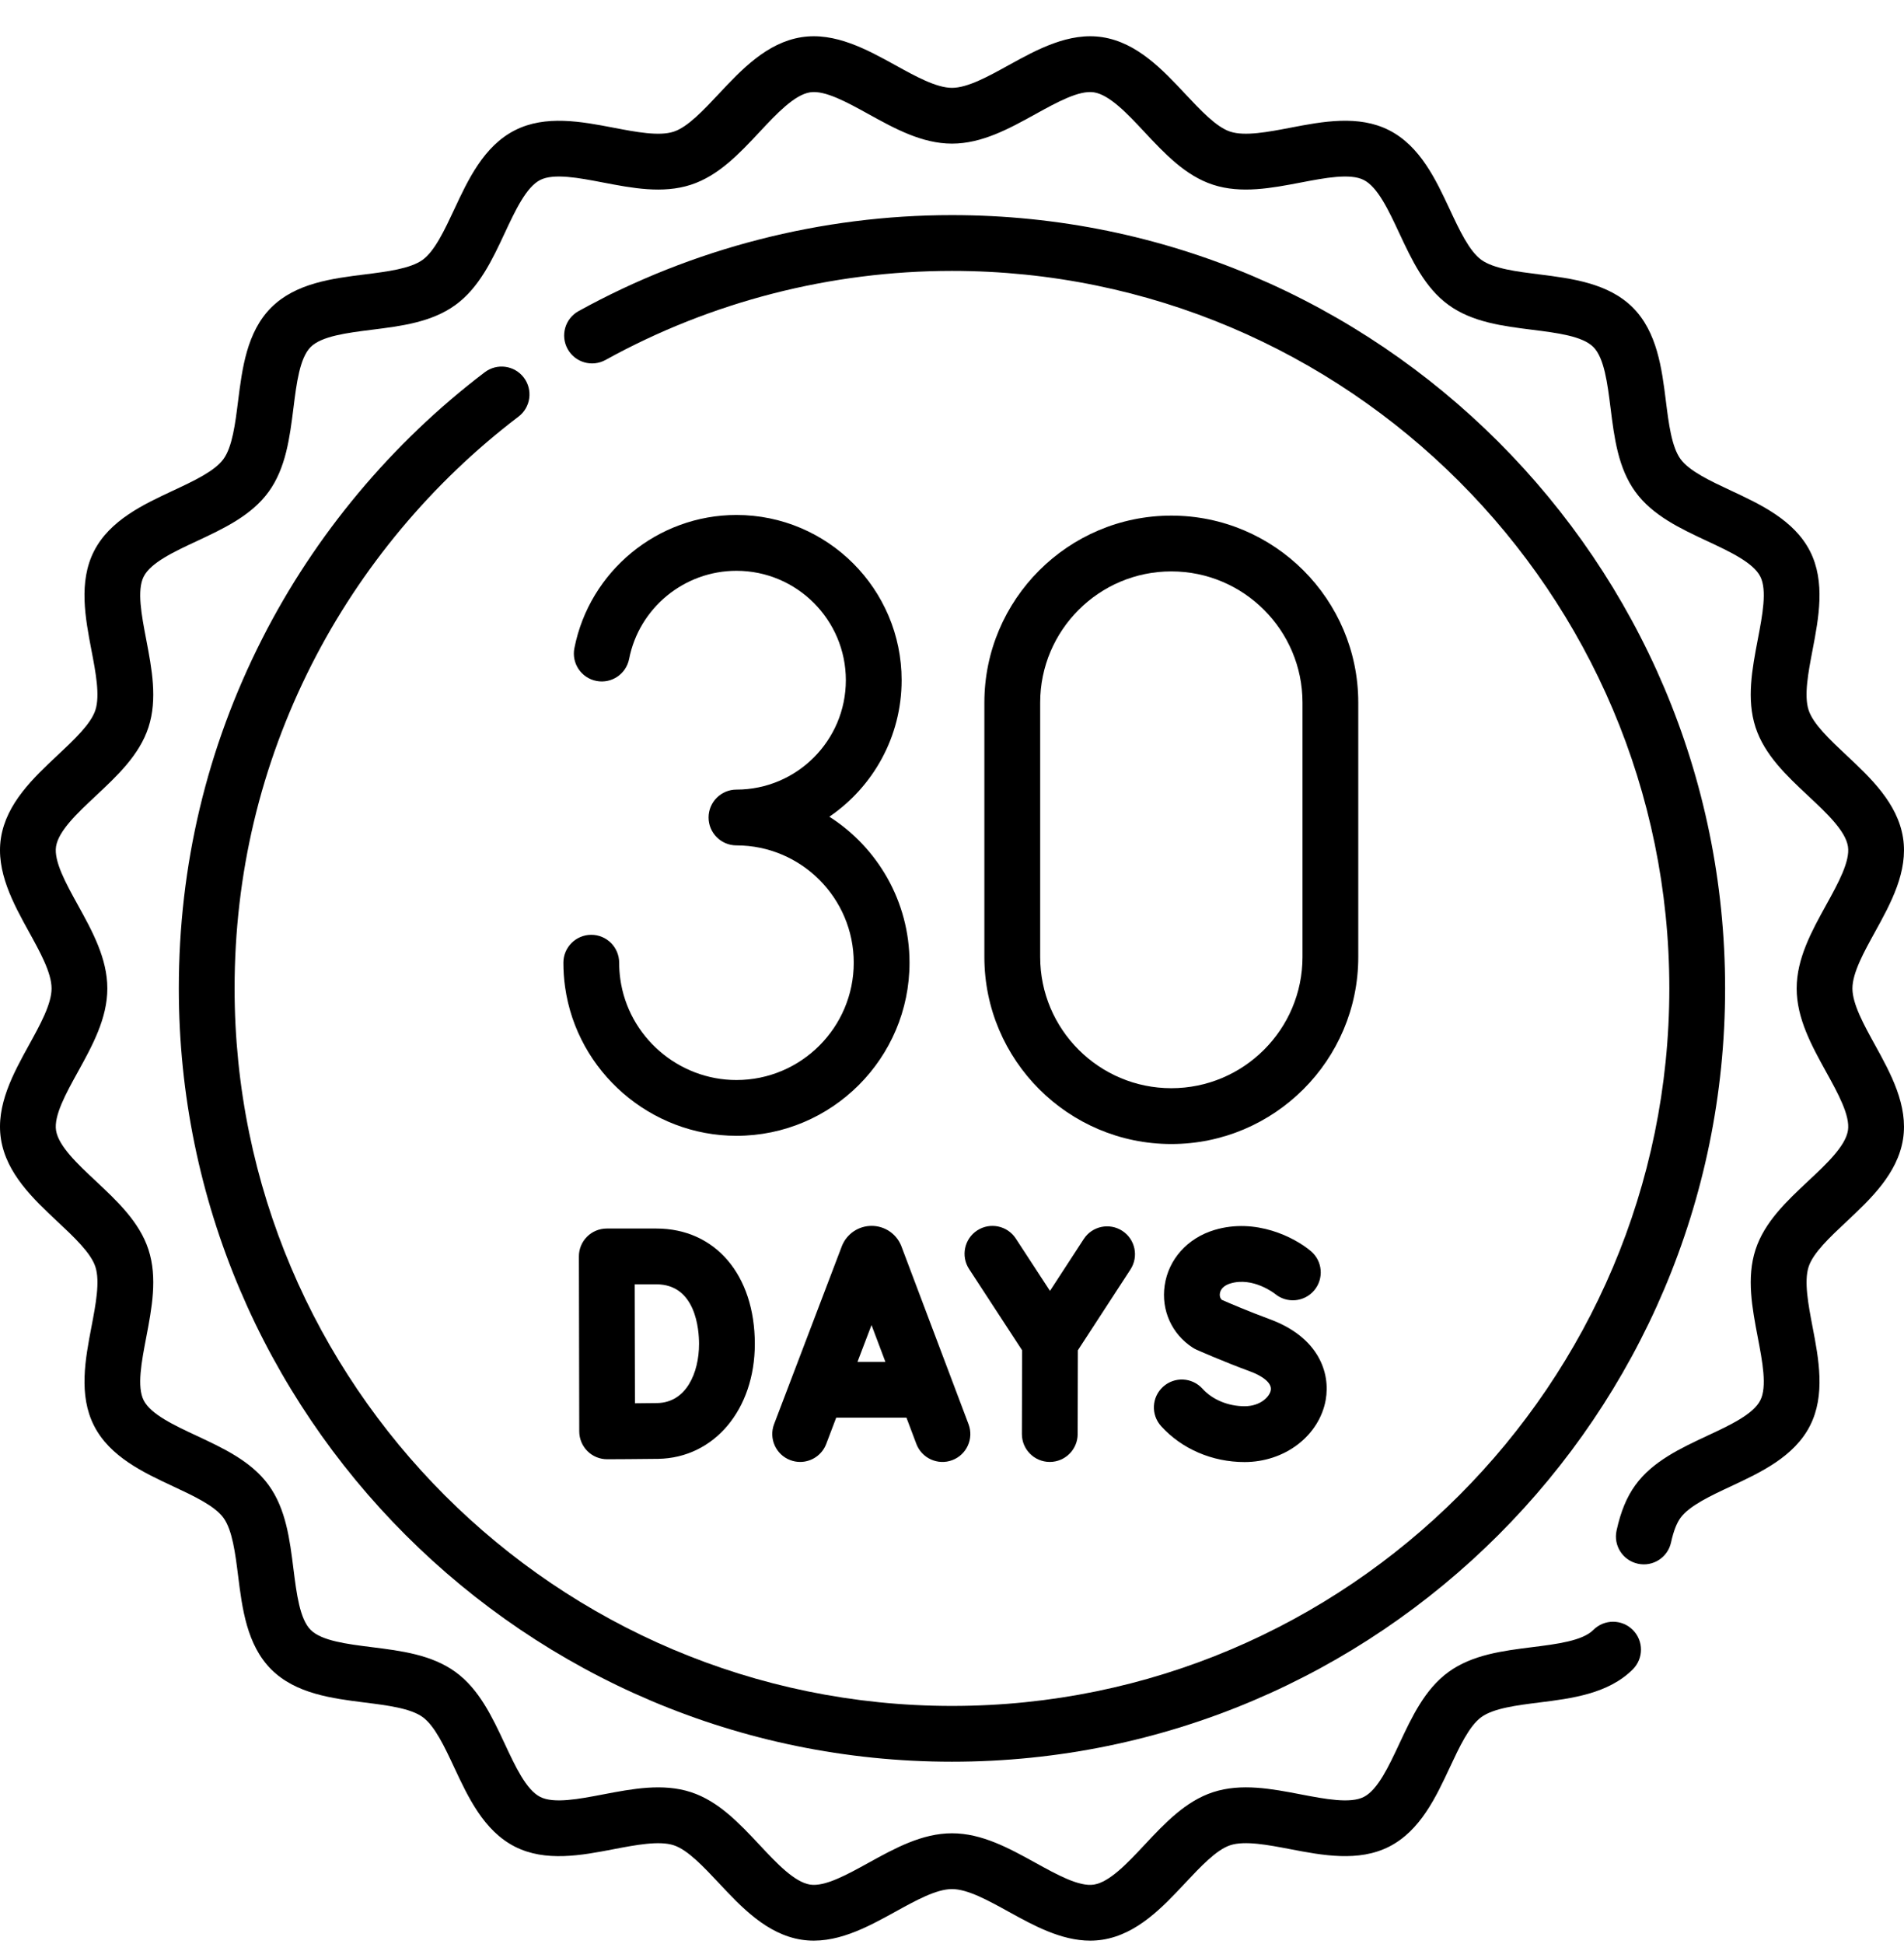 <svg width="48" height="49" viewBox="0 0 48 49" fill="none" xmlns="http://www.w3.org/2000/svg">
                                <path d="M22.719 31.398C22.594 31.094 22.301 30.898 21.973 30.898C21.973 30.898 21.973 30.898 21.973 30.898C21.644 30.899 21.352 31.095 21.227 31.399C21.225 31.405 21.223 31.41 21.221 31.415L19.515 35.895C19.377 36.258 19.559 36.664 19.922 36.802C20.004 36.833 20.089 36.848 20.172 36.848C20.455 36.848 20.722 36.676 20.829 36.395L21.081 35.732H22.852L23.101 36.393C23.238 36.756 23.644 36.94 24.007 36.803C24.371 36.666 24.554 36.26 24.417 35.897L22.726 31.417C22.724 31.411 22.721 31.404 22.719 31.398ZM21.617 34.326L21.971 33.398L22.321 34.326H21.617Z" fill="black"></path>
                                <path d="M16.546 30.965H15.297C15.11 30.965 14.931 31.039 14.799 31.171C14.667 31.303 14.593 31.483 14.594 31.669L14.603 36.078C14.603 36.265 14.678 36.444 14.81 36.576C14.942 36.707 15.12 36.78 15.306 36.78H15.308C15.346 36.78 16.238 36.776 16.594 36.77C18.005 36.746 19.029 35.527 19.029 33.873C19.029 32.133 18.031 30.965 16.546 30.965ZM16.57 35.364C16.437 35.367 16.223 35.368 16.008 35.37L16.001 32.371H16.546C17.545 32.371 17.623 33.52 17.623 33.873C17.623 34.606 17.297 35.352 16.57 35.364Z" fill="black"></path>
                                <path d="M31.376 35.444C30.962 35.444 30.565 35.279 30.314 35.002C30.053 34.714 29.609 34.692 29.321 34.953C29.033 35.214 29.011 35.658 29.272 35.946C29.793 36.521 30.56 36.851 31.376 36.851C31.867 36.851 32.342 36.694 32.714 36.41C33.092 36.122 33.343 35.722 33.421 35.286C33.544 34.599 33.239 33.704 32.014 33.252C31.48 33.055 30.98 32.841 30.803 32.763C30.751 32.713 30.746 32.65 30.753 32.603C30.769 32.487 30.866 32.395 31.019 32.349C31.586 32.178 32.126 32.598 32.145 32.613C32.442 32.859 32.883 32.819 33.131 32.524C33.381 32.226 33.343 31.783 33.045 31.533C32.635 31.188 31.66 30.687 30.614 31.002C29.936 31.206 29.455 31.743 29.361 32.403C29.271 33.025 29.541 33.623 30.065 33.965C30.096 33.985 30.129 34.003 30.162 34.018C30.189 34.03 30.819 34.31 31.527 34.571C31.796 34.67 32.071 34.846 32.037 35.039C32.008 35.203 31.777 35.444 31.376 35.444Z" fill="black"></path>
                                <path d="M24.431 31.986L25.767 34.033L25.762 36.143C25.761 36.532 26.075 36.847 26.463 36.848H26.465C26.853 36.848 27.167 36.534 27.168 36.147L27.173 34.034L28.499 31.997C28.711 31.671 28.619 31.236 28.294 31.024C27.968 30.812 27.533 30.904 27.321 31.23L26.47 32.537L25.608 31.217C25.396 30.892 24.96 30.801 24.635 31.013C24.31 31.225 24.219 31.661 24.431 31.986Z" fill="black"></path>
                                <path d="M34.242 17.709C34.242 15.11 32.128 12.996 29.529 12.996C26.931 12.996 24.816 15.11 24.816 17.709V24.122C24.816 26.721 26.931 28.835 29.529 28.835C32.128 28.835 34.242 26.72 34.242 24.122V17.709ZM32.836 24.122C32.836 25.945 31.353 27.428 29.529 27.428C27.706 27.428 26.223 25.945 26.223 24.122V17.709C26.223 15.886 27.706 14.402 29.529 14.402C31.353 14.402 32.836 15.886 32.836 17.709V24.122Z" fill="black"></path>
                                <path d="M46.7 24.914C46.7 24.52 46.99 23.996 47.27 23.488C47.663 22.775 48.109 21.967 47.976 21.118C47.839 20.244 47.153 19.602 46.548 19.035C46.136 18.649 45.709 18.249 45.595 17.897C45.475 17.53 45.587 16.946 45.695 16.382C45.849 15.577 46.024 14.665 45.63 13.892C45.23 13.11 44.384 12.714 43.636 12.365C43.121 12.124 42.588 11.875 42.366 11.57C42.142 11.262 42.068 10.675 41.997 10.108C41.895 9.293 41.779 8.368 41.162 7.751C40.545 7.135 39.621 7.019 38.805 6.916C38.238 6.845 37.651 6.772 37.343 6.548C37.038 6.326 36.789 5.793 36.548 5.277C36.199 4.53 35.803 3.683 35.022 3.284C34.249 2.889 33.336 3.064 32.531 3.219C31.967 3.327 31.384 3.438 31.017 3.319C30.664 3.205 30.265 2.778 29.879 2.366C29.312 1.761 28.67 1.076 27.796 0.938C26.947 0.805 26.139 1.251 25.426 1.644C24.918 1.925 24.394 2.214 24 2.214C23.606 2.214 23.082 1.925 22.574 1.644C21.861 1.251 21.053 0.805 20.204 0.938C19.33 1.076 18.688 1.761 18.121 2.366C17.735 2.778 17.335 3.205 16.983 3.319C16.616 3.439 16.032 3.327 15.468 3.219C14.663 3.065 13.751 2.89 12.978 3.285C12.196 3.684 11.8 4.53 11.451 5.278C11.21 5.793 10.961 6.326 10.656 6.548C10.348 6.772 9.761 6.846 9.194 6.917C8.379 7.019 7.454 7.135 6.837 7.752C6.22 8.369 6.105 9.293 6.002 10.109C5.931 10.676 5.858 11.263 5.633 11.571C5.412 11.876 4.879 12.125 4.363 12.366C3.616 12.715 2.769 13.111 2.37 13.892C1.976 14.665 2.15 15.578 2.304 16.382C2.413 16.947 2.524 17.53 2.405 17.897C2.291 18.25 1.864 18.649 1.452 19.035C0.847 19.602 0.162 20.244 0.024 21.118C-0.109 21.966 0.337 22.775 0.73 23.488C1.01 23.995 1.3 24.52 1.3 24.914C1.3 25.308 1.01 25.832 0.73 26.34C0.337 27.053 -0.109 27.861 0.024 28.71C0.161 29.584 0.847 30.226 1.452 30.793C1.864 31.179 2.291 31.579 2.405 31.931C2.525 32.298 2.413 32.882 2.305 33.446C2.151 34.251 1.976 35.163 2.371 35.936C2.77 36.718 3.616 37.114 4.364 37.463C4.879 37.704 5.413 37.953 5.634 38.258C5.858 38.566 5.932 39.153 6.003 39.72C6.105 40.535 6.221 41.46 6.838 42.077C7.455 42.694 8.379 42.809 9.195 42.912C9.762 42.983 10.349 43.056 10.657 43.28C10.962 43.502 11.211 44.035 11.452 44.551C11.801 45.298 12.197 46.145 12.979 46.544C13.752 46.938 14.664 46.764 15.469 46.609C16.033 46.501 16.616 46.39 16.983 46.509C17.336 46.623 17.735 47.05 18.122 47.462C18.688 48.067 19.33 48.752 20.204 48.89C21.053 49.023 21.861 48.577 22.574 48.184C23.082 47.903 23.606 47.614 24 47.614C24.394 47.614 24.918 47.903 25.426 48.184C26.051 48.529 26.749 48.914 27.484 48.914C27.587 48.914 27.691 48.906 27.796 48.89C28.67 48.752 29.312 48.067 29.879 47.462C30.265 47.05 30.665 46.623 31.017 46.508C31.385 46.389 31.968 46.501 32.532 46.609C33.337 46.763 34.249 46.938 35.023 46.543C35.804 46.144 36.2 45.297 36.549 44.55C36.79 44.035 37.039 43.502 37.344 43.28C37.652 43.056 38.239 42.982 38.806 42.911C39.622 42.809 40.546 42.693 41.163 42.076C41.438 41.801 41.438 41.356 41.163 41.082C40.888 40.807 40.443 40.807 40.169 41.082C39.893 41.358 39.251 41.438 38.631 41.516C37.887 41.609 37.117 41.706 36.516 42.143C35.919 42.578 35.592 43.278 35.275 43.955C35.009 44.523 34.734 45.111 34.383 45.291C34.04 45.466 33.408 45.345 32.797 45.228C32.058 45.086 31.294 44.94 30.583 45.171C29.886 45.398 29.361 45.958 28.853 46.501C28.421 46.962 27.974 47.438 27.578 47.501C27.205 47.56 26.646 47.251 26.105 46.952C25.442 46.586 24.756 46.208 24 46.208C23.244 46.208 22.558 46.586 21.895 46.952C21.354 47.251 20.796 47.559 20.422 47.501C20.026 47.438 19.579 46.962 19.148 46.501C18.64 45.959 18.115 45.398 17.418 45.171C16.707 44.94 15.943 45.087 15.204 45.228C14.593 45.345 13.961 45.466 13.618 45.291C13.266 45.112 12.992 44.524 12.726 43.955C12.409 43.278 12.082 42.578 11.484 42.143C10.883 41.706 10.114 41.609 9.37 41.516C8.75 41.438 8.108 41.358 7.832 41.082C7.556 40.806 7.476 40.165 7.398 39.545C7.305 38.801 7.208 38.031 6.771 37.43C6.336 36.833 5.636 36.505 4.959 36.189C4.39 35.923 3.802 35.648 3.623 35.297C3.448 34.954 3.569 34.322 3.686 33.711C3.827 32.972 3.974 32.208 3.743 31.497C3.516 30.8 2.955 30.274 2.413 29.766C1.952 29.335 1.476 28.888 1.413 28.492C1.355 28.119 1.663 27.56 1.962 27.019C2.328 26.356 2.706 25.67 2.706 24.914C2.706 24.158 2.328 23.472 1.962 22.809C1.663 22.268 1.355 21.709 1.413 21.336C1.476 20.94 1.952 20.493 2.413 20.062C2.955 19.554 3.516 19.029 3.743 18.331C3.974 17.621 3.827 16.857 3.686 16.118C3.569 15.507 3.448 14.875 3.623 14.532C3.802 14.18 4.39 13.905 4.959 13.64C5.636 13.323 6.336 12.996 6.771 12.398C7.208 11.797 7.304 11.028 7.398 10.284C7.475 9.664 7.556 9.022 7.832 8.746C8.108 8.471 8.749 8.39 9.369 8.312C10.113 8.219 10.883 8.123 11.484 7.685C12.081 7.25 12.409 6.55 12.725 5.873C12.991 5.305 13.266 4.716 13.617 4.537C13.96 4.362 14.592 4.483 15.203 4.6C15.942 4.742 16.706 4.888 17.417 4.657C18.114 4.431 18.64 3.87 19.148 3.327C19.579 2.866 20.026 2.39 20.422 2.327C20.795 2.269 21.354 2.577 21.895 2.876C22.558 3.242 23.244 3.62 24 3.62C24.756 3.62 25.442 3.242 26.105 2.876C26.646 2.577 27.205 2.269 27.578 2.327C27.974 2.39 28.421 2.866 28.852 3.327C29.36 3.87 29.885 4.431 30.582 4.657C31.293 4.888 32.057 4.741 32.796 4.6C33.407 4.483 34.039 4.362 34.382 4.537C34.734 4.716 35.008 5.304 35.274 5.873C35.591 6.55 35.918 7.25 36.516 7.685C37.117 8.122 37.886 8.219 38.63 8.312C39.251 8.39 39.892 8.47 40.168 8.746C40.444 9.022 40.524 9.663 40.602 10.283C40.695 11.027 40.791 11.797 41.229 12.398C41.664 12.995 42.364 13.323 43.041 13.639C43.61 13.905 44.198 14.18 44.377 14.531C44.552 14.874 44.431 15.506 44.314 16.117C44.173 16.856 44.026 17.62 44.257 18.331C44.484 19.028 45.044 19.554 45.587 20.062C46.048 20.493 46.525 20.94 46.587 21.336C46.645 21.709 46.337 22.268 46.038 22.809C45.672 23.472 45.294 24.158 45.294 24.914C45.294 25.67 45.672 26.356 46.038 27.019C46.337 27.56 46.645 28.119 46.587 28.492C46.524 28.888 46.048 29.335 45.587 29.766C45.045 30.274 44.484 30.799 44.257 31.497C44.026 32.207 44.173 32.971 44.314 33.71C44.431 34.321 44.552 34.953 44.377 35.296C44.198 35.648 43.61 35.923 43.041 36.188C42.364 36.505 41.664 36.832 41.229 37.43C41.011 37.73 40.86 38.094 40.754 38.576C40.67 38.955 40.91 39.33 41.29 39.413C41.669 39.497 42.044 39.257 42.127 38.877C42.189 38.596 42.267 38.393 42.366 38.257C42.588 37.953 43.121 37.703 43.637 37.462C44.384 37.113 45.231 36.717 45.63 35.936C46.024 35.163 45.85 34.251 45.695 33.446C45.587 32.881 45.476 32.298 45.595 31.931C45.709 31.578 46.136 31.179 46.548 30.793C47.153 30.226 47.838 29.584 47.976 28.71C48.109 27.861 47.663 27.053 47.27 26.34C46.99 25.832 46.7 25.308 46.7 24.914Z" fill="black"></path>
                                <path d="M13.07 10.502C13.38 10.268 13.44 9.826 13.205 9.517C12.97 9.208 12.529 9.148 12.22 9.383C9.876 11.163 7.935 13.487 6.607 16.105C5.214 18.85 4.508 21.814 4.508 24.913C4.508 35.66 13.252 44.404 23.999 44.404C34.746 44.404 43.49 35.66 43.49 24.913C43.49 14.166 34.746 5.422 23.999 5.422C20.706 5.422 17.451 6.259 14.585 7.842C14.245 8.03 14.122 8.457 14.31 8.797C14.498 9.137 14.925 9.26 15.265 9.073C17.923 7.604 20.943 6.828 23.999 6.828C33.971 6.828 42.084 14.941 42.084 24.913C42.084 34.885 33.971 42.998 23.999 42.998C14.027 42.998 5.914 34.885 5.914 24.913C5.914 22.037 6.569 19.287 7.861 16.741C9.094 14.312 10.895 12.155 13.07 10.502Z" fill="black"></path>
                                <path d="M18.566 27.222C17.099 27.222 15.84 26.128 15.638 24.678C15.619 24.543 15.609 24.403 15.609 24.265C15.609 23.877 15.295 23.562 14.906 23.562C14.518 23.562 14.203 23.877 14.203 24.265C14.203 24.468 14.217 24.673 14.245 24.873C14.544 27.014 16.402 28.628 18.566 28.628C20.972 28.628 22.929 26.671 22.929 24.265C22.929 22.721 22.123 21.361 20.908 20.585C22.007 19.835 22.73 18.573 22.73 17.144C22.73 14.848 20.862 12.98 18.566 12.98C16.581 12.98 14.863 14.393 14.48 16.338C14.405 16.719 14.654 17.089 15.035 17.163C15.416 17.238 15.785 16.99 15.86 16.609C16.113 15.321 17.251 14.387 18.566 14.387C20.087 14.387 21.324 15.624 21.324 17.144C21.324 18.665 20.087 19.902 18.566 19.902C18.178 19.902 17.863 20.217 17.863 20.605C17.863 20.993 18.178 21.308 18.566 21.308C20.197 21.308 21.523 22.635 21.523 24.265C21.523 25.895 20.197 27.222 18.566 27.222Z" fill="black"></path>
                            </svg>